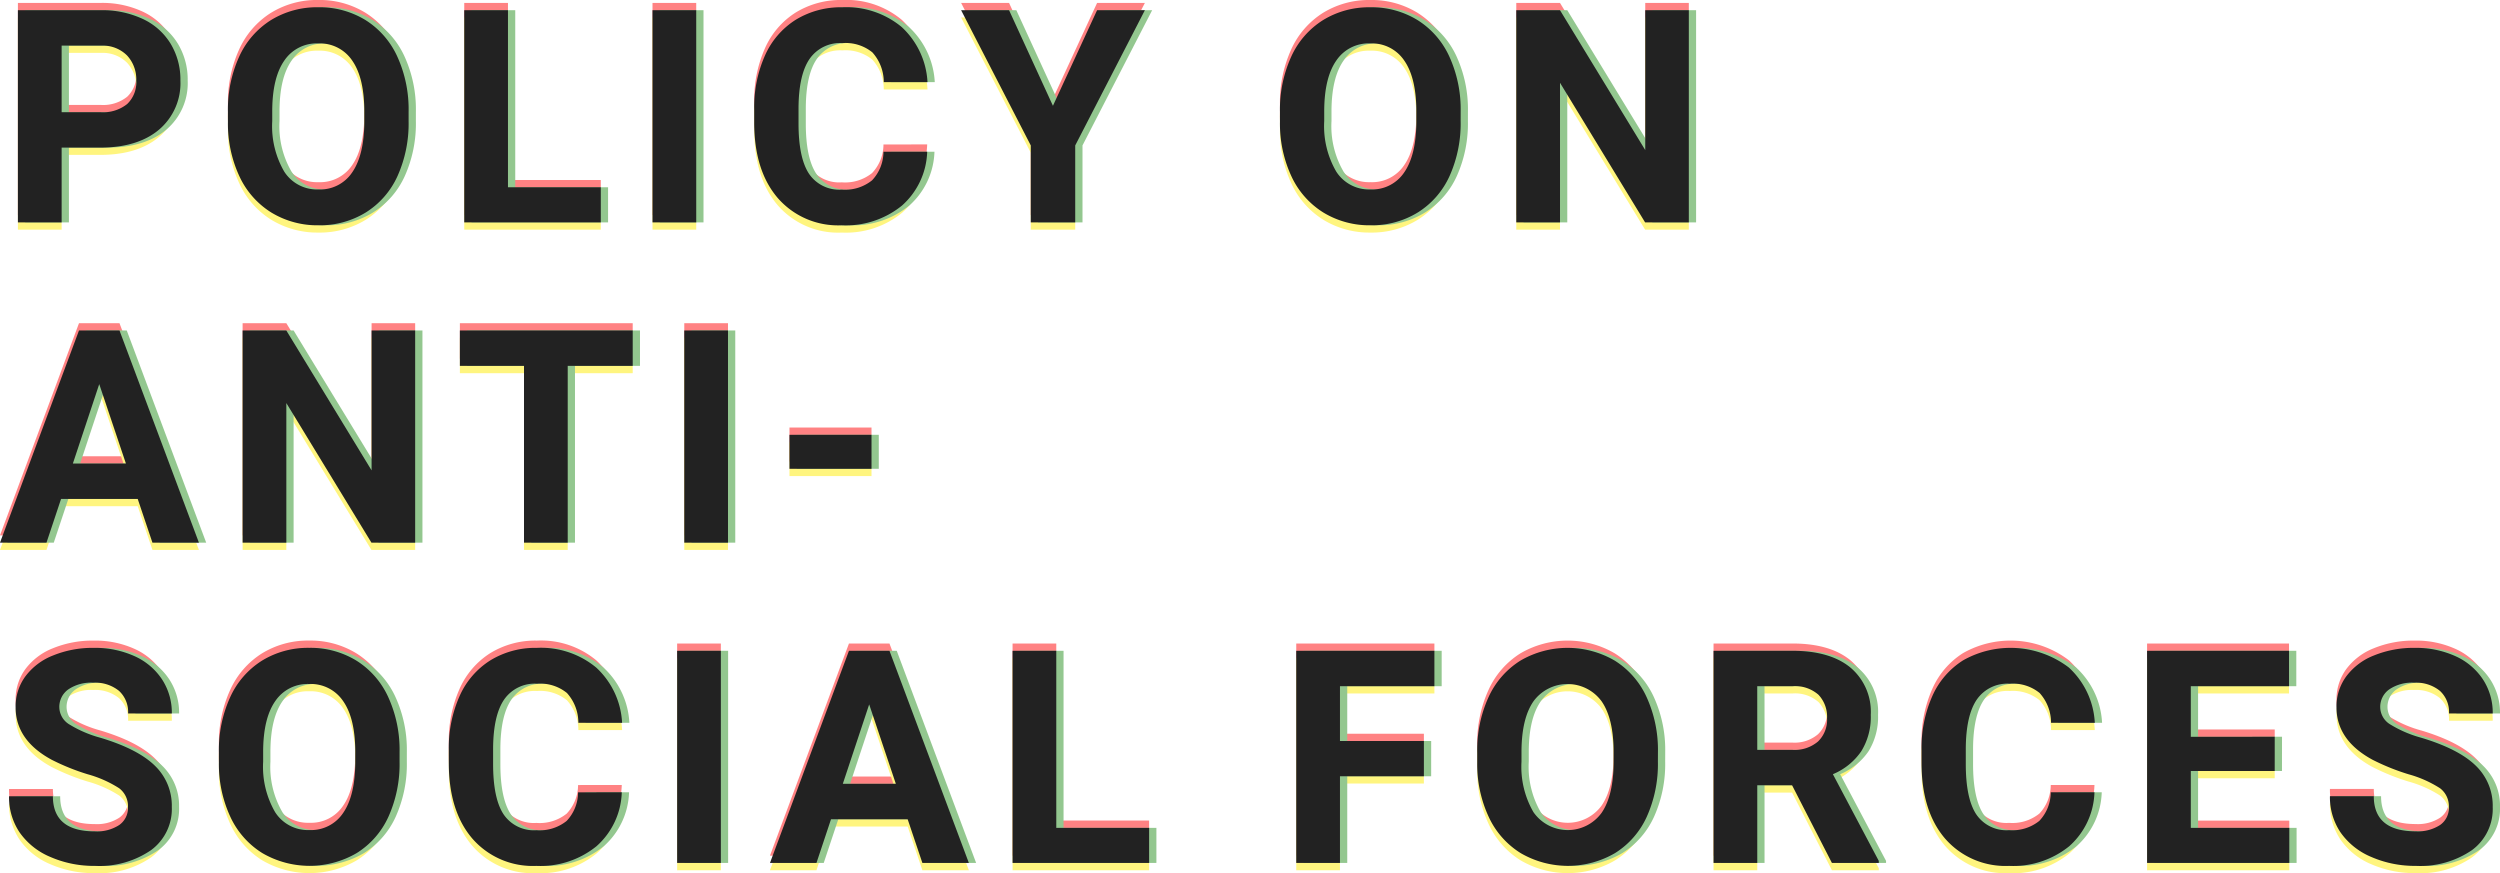 <svg xmlns="http://www.w3.org/2000/svg" width="343.436" height="119.949" viewBox="0 0 343.436 119.949">
  <g id="POLICY_ON_ANTI-_SOCIAL_FORCES" data-name="POLICY ON ANTI- SOCIAL FORCES" transform="translate(-100.14 -5951.451)">
    <g id="重なり" transform="translate(223 5207)" opacity="0.5">
      <path id="パス_110188" data-name="パス 110188" d="M8.608-10.27V0H2.6V-29.148H13.974a13.156,13.156,0,0,1,5.776,1.2,8.851,8.851,0,0,1,3.834,3.413A9.517,9.517,0,0,1,24.924-19.5a8.369,8.369,0,0,1-2.933,6.757q-2.933,2.472-8.118,2.472Zm0-4.865h5.365a5.276,5.276,0,0,0,3.634-1.121,4.077,4.077,0,0,0,1.251-3.2A4.808,4.808,0,0,0,17.6-22.922a4.711,4.711,0,0,0-3.483-1.361H8.608Zm47.663,1.221A17.6,17.6,0,0,1,54.75-6.366a11.458,11.458,0,0,1-4.354,5A12.045,12.045,0,0,1,43.9.4a12.127,12.127,0,0,1-6.466-1.742,11.571,11.571,0,0,1-4.4-4.975,17.093,17.093,0,0,1-1.582-7.437v-1.441A17.5,17.5,0,0,1,33-22.772,11.552,11.552,0,0,1,37.383-27.8a12.06,12.06,0,0,1,6.476-1.752A12.06,12.06,0,0,1,50.336-27.8a11.552,11.552,0,0,1,4.384,5.025,17.454,17.454,0,0,1,1.552,7.557Zm-6.086-1.321q0-4.584-1.642-6.967a5.35,5.35,0,0,0-4.685-2.382A5.352,5.352,0,0,0,39.2-22.232q-1.642,2.352-1.662,6.9v1.421a12.42,12.42,0,0,0,1.642,6.927A5.336,5.336,0,0,0,43.9-4.524,5.288,5.288,0,0,0,48.544-6.9q1.622-2.372,1.642-6.917ZM69.922-4.825H82.674V0H63.916V-29.148h6.006ZM95.784,0H89.778V-29.148h6.006Zm31.728-9.709A10.315,10.315,0,0,1,124.038-2.3,12.2,12.2,0,0,1,115.78.4a10.969,10.969,0,0,1-8.819-3.774q-3.213-3.774-3.213-10.36v-1.782a17.473,17.473,0,0,1,1.481-7.407,11.1,11.1,0,0,1,4.234-4.915,11.861,11.861,0,0,1,6.4-1.712,11.883,11.883,0,0,1,8.128,2.7,11.084,11.084,0,0,1,3.563,7.587h-6.006a6.088,6.088,0,0,0-1.572-4.094,5.82,5.82,0,0,0-4.114-1.271,5.1,5.1,0,0,0-4.494,2.152q-1.491,2.152-1.531,6.677v2.2q0,4.725,1.431,6.907A5.008,5.008,0,0,0,115.78-4.5a5.929,5.929,0,0,0,4.154-1.271,5.742,5.742,0,0,0,1.572-3.934Zm17.274-6.306,6.066-13.133h6.566L147.848-10.57V0h-6.106V-10.57l-9.569-18.578h6.586Zm56.008,2.1a17.6,17.6,0,0,1-1.521,7.547,11.458,11.458,0,0,1-4.354,5A12.045,12.045,0,0,1,188.421.4a12.127,12.127,0,0,1-6.466-1.742,11.571,11.571,0,0,1-4.4-4.975,17.093,17.093,0,0,1-1.582-7.437v-1.441a17.5,17.5,0,0,1,1.552-7.577,11.552,11.552,0,0,1,4.384-5.025,12.06,12.06,0,0,1,6.476-1.752,12.06,12.06,0,0,1,6.476,1.752,11.552,11.552,0,0,1,4.384,5.025,17.454,17.454,0,0,1,1.552,7.557Zm-6.086-1.321q0-4.584-1.642-6.967a5.35,5.35,0,0,0-4.685-2.382,5.352,5.352,0,0,0-4.665,2.352q-1.642,2.352-1.662,6.9v1.421A12.42,12.42,0,0,0,183.7-6.987a5.336,5.336,0,0,0,4.725,2.462A5.288,5.288,0,0,0,193.066-6.9q1.622-2.372,1.642-6.917ZM232.141,0h-6.006L214.444-19.179V0h-6.006V-29.148h6.006L226.155-9.93V-29.148h5.986ZM19.059,37.994H8.528L6.526,44H.14L10.991,14.852h5.565L27.467,44H21.081ZM10.15,33.129h7.287L13.773,22.219ZM57.173,44H51.167L39.475,24.821V44H33.469V14.852h6.006L51.187,34.07V14.852h5.986ZM87.059,19.716H78.13V44H72.124V19.716H63.315V14.852H87.059ZM100.148,44H94.142V14.852h6.006Zm19.716-10.15H108.593V29.186h11.271ZM17.717,80.353a3.082,3.082,0,0,0-1.2-2.613,15.755,15.755,0,0,0-4.324-1.922,30.654,30.654,0,0,1-4.945-1.992Q2.282,71.144,2.282,66.6a7.039,7.039,0,0,1,1.331-4.214,8.684,8.684,0,0,1,3.824-2.893,14.392,14.392,0,0,1,5.6-1.041A13.1,13.1,0,0,1,18.6,59.582a8.862,8.862,0,0,1,3.794,3.193,8.355,8.355,0,0,1,1.351,4.685H17.737a3.931,3.931,0,0,0-1.261-3.113,5.185,5.185,0,0,0-3.543-1.111,5.539,5.539,0,0,0-3.423.931,2.936,2.936,0,0,0-1.221,2.452A2.812,2.812,0,0,0,9.719,69a16.172,16.172,0,0,0,4.214,1.8q5.125,1.542,7.467,3.824a7.615,7.615,0,0,1,2.342,5.686,7.015,7.015,0,0,1-2.863,5.936A12.533,12.533,0,0,1,13.173,88.4a14.884,14.884,0,0,1-6.126-1.231A9.694,9.694,0,0,1,2.833,83.8a8.639,8.639,0,0,1-1.451-4.965H7.407q0,4.825,5.766,4.825a5.609,5.609,0,0,0,3.343-.871A2.833,2.833,0,0,0,17.717,80.353ZM55.03,74.086a17.6,17.6,0,0,1-1.521,7.547,11.458,11.458,0,0,1-4.354,5,12.866,12.866,0,0,1-12.963.02,11.571,11.571,0,0,1-4.4-4.975,17.093,17.093,0,0,1-1.582-7.437V72.805a17.5,17.5,0,0,1,1.552-7.577A11.552,11.552,0,0,1,36.142,60.2a12.06,12.06,0,0,1,6.476-1.752A12.06,12.06,0,0,1,49.095,60.2a11.552,11.552,0,0,1,4.384,5.025,17.454,17.454,0,0,1,1.552,7.557Zm-6.086-1.321q0-4.584-1.642-6.967a5.35,5.35,0,0,0-4.685-2.382,5.352,5.352,0,0,0-4.665,2.352q-1.642,2.352-1.662,6.9v1.421a12.42,12.42,0,0,0,1.642,6.927,5.336,5.336,0,0,0,4.725,2.462A5.288,5.288,0,0,0,47.3,81.1q1.622-2.372,1.642-6.917Zm36.613,5.525A10.315,10.315,0,0,1,82.084,85.7a12.2,12.2,0,0,1-8.258,2.7,10.969,10.969,0,0,1-8.819-3.774q-3.213-3.774-3.213-10.36V72.485a17.473,17.473,0,0,1,1.481-7.407,11.1,11.1,0,0,1,4.234-4.915,11.861,11.861,0,0,1,6.4-1.712,11.883,11.883,0,0,1,8.128,2.7A11.084,11.084,0,0,1,85.6,68.741H79.591a6.088,6.088,0,0,0-1.572-4.094,5.82,5.82,0,0,0-4.114-1.271,5.1,5.1,0,0,0-4.494,2.152Q67.92,67.68,67.88,72.2v2.2q0,4.725,1.431,6.907A5.008,5.008,0,0,0,73.826,83.5a5.929,5.929,0,0,0,4.154-1.271,5.742,5.742,0,0,0,1.572-3.934ZM99.167,88H93.161V58.852h6.006Zm25.662-6.006H114.3L112.3,88h-6.386l10.851-29.148h5.565L133.237,88h-6.386Zm-8.909-4.865h7.287l-3.664-10.911Zm29.325,6.046H158V88H139.24V58.852h6.006Zm50.5-7.087H184.217V88h-6.006V58.852H197.19v4.865H184.217v7.527h11.531Zm32.148-2a17.6,17.6,0,0,1-1.521,7.547,11.458,11.458,0,0,1-4.354,5,12.866,12.866,0,0,1-12.963.02,11.571,11.571,0,0,1-4.4-4.975,17.093,17.093,0,0,1-1.582-7.437V72.805a17.5,17.5,0,0,1,1.552-7.577,11.552,11.552,0,0,1,4.384-5.025,12.848,12.848,0,0,1,12.953,0,11.552,11.552,0,0,1,4.384,5.025,17.454,17.454,0,0,1,1.552,7.557Zm-6.086-1.321q0-4.584-1.642-6.967a5.8,5.8,0,0,0-9.349-.03q-1.642,2.352-1.662,6.9v1.421a12.42,12.42,0,0,0,1.642,6.927,5.748,5.748,0,0,0,9.369.09q1.622-2.372,1.642-6.917Zm24.521,4.564h-4.785V88h-6.006V58.852h10.831q5.165,0,7.968,2.3a7.946,7.946,0,0,1,2.8,6.506,8.968,8.968,0,0,1-1.291,4.975,8.807,8.807,0,0,1-3.914,3.173l6.306,11.912V88H251.8Zm-4.785-4.865h4.845a4.96,4.96,0,0,0,3.5-1.151,4.114,4.114,0,0,0,1.241-3.173,4.4,4.4,0,0,0-1.171-3.243,4.867,4.867,0,0,0-3.594-1.181h-4.825Zm46.322,5.826A10.315,10.315,0,0,1,284.4,85.7a12.2,12.2,0,0,1-8.258,2.7,10.969,10.969,0,0,1-8.819-3.774q-3.213-3.774-3.213-10.36V72.485a17.473,17.473,0,0,1,1.481-7.407,11.1,11.1,0,0,1,4.234-4.915,13.232,13.232,0,0,1,14.524.991,11.084,11.084,0,0,1,3.563,7.587H281.9a6.088,6.088,0,0,0-1.572-4.094,5.82,5.82,0,0,0-4.114-1.271,5.1,5.1,0,0,0-4.494,2.152q-1.491,2.152-1.531,6.677v2.2q0,4.725,1.431,6.907a5.008,5.008,0,0,0,4.514,2.182,5.929,5.929,0,0,0,4.154-1.271,5.742,5.742,0,0,0,1.572-3.934Zm24.761-2.923H301.1v7.808h13.533V88H295.093V58.852h19.5v4.865H301.1v6.947H312.63Zm23.92,4.985a3.082,3.082,0,0,0-1.2-2.613,15.755,15.755,0,0,0-4.324-1.922,30.654,30.654,0,0,1-4.945-1.992q-4.965-2.683-4.965-7.227a7.039,7.039,0,0,1,1.331-4.214,8.684,8.684,0,0,1,3.824-2.893,14.392,14.392,0,0,1,5.6-1.041,13.1,13.1,0,0,1,5.565,1.131,8.862,8.862,0,0,1,3.794,3.193,8.355,8.355,0,0,1,1.351,4.685H336.57a3.931,3.931,0,0,0-1.261-3.113,5.185,5.185,0,0,0-3.543-1.111,5.539,5.539,0,0,0-3.423.931,2.936,2.936,0,0,0-1.221,2.452A2.812,2.812,0,0,0,328.552,69a16.172,16.172,0,0,0,4.214,1.8q5.125,1.542,7.467,3.824a7.615,7.615,0,0,1,2.342,5.686,7.015,7.015,0,0,1-2.863,5.936,12.533,12.533,0,0,1-7.708,2.152,14.884,14.884,0,0,1-6.126-1.231,9.694,9.694,0,0,1-4.214-3.373,8.639,8.639,0,0,1-1.451-4.965h6.026q0,4.825,5.766,4.825a5.609,5.609,0,0,0,3.343-.871A2.833,2.833,0,0,0,336.55,80.353Z" transform="translate(-123 774)" fill="#ff0508"/>
      <path id="パス_110187" data-name="パス 110187" d="M8.608-10.27V0H2.6V-29.148H13.974a13.156,13.156,0,0,1,5.776,1.2,8.851,8.851,0,0,1,3.834,3.413A9.517,9.517,0,0,1,24.924-19.5a8.369,8.369,0,0,1-2.933,6.757q-2.933,2.472-8.118,2.472Zm0-4.865h5.365a5.276,5.276,0,0,0,3.634-1.121,4.077,4.077,0,0,0,1.251-3.2A4.808,4.808,0,0,0,17.6-22.922a4.711,4.711,0,0,0-3.483-1.361H8.608Zm47.663,1.221A17.6,17.6,0,0,1,54.75-6.366a11.458,11.458,0,0,1-4.354,5A12.045,12.045,0,0,1,43.9.4a12.127,12.127,0,0,1-6.466-1.742,11.571,11.571,0,0,1-4.4-4.975,17.093,17.093,0,0,1-1.582-7.437v-1.441A17.5,17.5,0,0,1,33-22.772,11.552,11.552,0,0,1,37.383-27.8a12.06,12.06,0,0,1,6.476-1.752A12.06,12.06,0,0,1,50.336-27.8a11.552,11.552,0,0,1,4.384,5.025,17.454,17.454,0,0,1,1.552,7.557Zm-6.086-1.321q0-4.584-1.642-6.967a5.35,5.35,0,0,0-4.685-2.382A5.352,5.352,0,0,0,39.2-22.232q-1.642,2.352-1.662,6.9v1.421a12.42,12.42,0,0,0,1.642,6.927A5.336,5.336,0,0,0,43.9-4.524,5.288,5.288,0,0,0,48.544-6.9q1.622-2.372,1.642-6.917ZM69.922-4.825H82.674V0H63.916V-29.148h6.006ZM95.784,0H89.778V-29.148h6.006Zm31.728-9.709A10.315,10.315,0,0,1,124.038-2.3,12.2,12.2,0,0,1,115.78.4a10.969,10.969,0,0,1-8.819-3.774q-3.213-3.774-3.213-10.36v-1.782a17.473,17.473,0,0,1,1.481-7.407,11.1,11.1,0,0,1,4.234-4.915,11.861,11.861,0,0,1,6.4-1.712,11.883,11.883,0,0,1,8.128,2.7,11.084,11.084,0,0,1,3.563,7.587h-6.006a6.088,6.088,0,0,0-1.572-4.094,5.82,5.82,0,0,0-4.114-1.271,5.1,5.1,0,0,0-4.494,2.152q-1.491,2.152-1.531,6.677v2.2q0,4.725,1.431,6.907A5.008,5.008,0,0,0,115.78-4.5a5.929,5.929,0,0,0,4.154-1.271,5.742,5.742,0,0,0,1.572-3.934Zm17.274-6.306,6.066-13.133h6.566L147.848-10.57V0h-6.106V-10.57l-9.569-18.578h6.586Zm56.008,2.1a17.6,17.6,0,0,1-1.521,7.547,11.458,11.458,0,0,1-4.354,5A12.045,12.045,0,0,1,188.421.4a12.127,12.127,0,0,1-6.466-1.742,11.571,11.571,0,0,1-4.4-4.975,17.093,17.093,0,0,1-1.582-7.437v-1.441a17.5,17.5,0,0,1,1.552-7.577,11.552,11.552,0,0,1,4.384-5.025,12.06,12.06,0,0,1,6.476-1.752,12.06,12.06,0,0,1,6.476,1.752,11.552,11.552,0,0,1,4.384,5.025,17.454,17.454,0,0,1,1.552,7.557Zm-6.086-1.321q0-4.584-1.642-6.967a5.35,5.35,0,0,0-4.685-2.382,5.352,5.352,0,0,0-4.665,2.352q-1.642,2.352-1.662,6.9v1.421A12.42,12.42,0,0,0,183.7-6.987a5.336,5.336,0,0,0,4.725,2.462A5.288,5.288,0,0,0,193.066-6.9q1.622-2.372,1.642-6.917ZM232.141,0h-6.006L214.444-19.179V0h-6.006V-29.148h6.006L226.155-9.93V-29.148h5.986ZM19.059,37.994H8.528L6.526,44H.14L10.991,14.852h5.565L27.467,44H21.081ZM10.15,33.129h7.287L13.773,22.219ZM57.173,44H51.167L39.475,24.821V44H33.469V14.852h6.006L51.187,34.07V14.852h5.986ZM87.059,19.716H78.13V44H72.124V19.716H63.315V14.852H87.059ZM100.148,44H94.142V14.852h6.006Zm19.716-10.15H108.593V29.186h11.271ZM17.717,80.353a3.082,3.082,0,0,0-1.2-2.613,15.755,15.755,0,0,0-4.324-1.922,30.654,30.654,0,0,1-4.945-1.992Q2.282,71.144,2.282,66.6a7.039,7.039,0,0,1,1.331-4.214,8.684,8.684,0,0,1,3.824-2.893,14.392,14.392,0,0,1,5.6-1.041A13.1,13.1,0,0,1,18.6,59.582a8.862,8.862,0,0,1,3.794,3.193,8.355,8.355,0,0,1,1.351,4.685H17.737a3.931,3.931,0,0,0-1.261-3.113,5.185,5.185,0,0,0-3.543-1.111,5.539,5.539,0,0,0-3.423.931,2.936,2.936,0,0,0-1.221,2.452A2.812,2.812,0,0,0,9.719,69a16.172,16.172,0,0,0,4.214,1.8q5.125,1.542,7.467,3.824a7.615,7.615,0,0,1,2.342,5.686,7.015,7.015,0,0,1-2.863,5.936A12.533,12.533,0,0,1,13.173,88.4a14.884,14.884,0,0,1-6.126-1.231A9.694,9.694,0,0,1,2.833,83.8a8.639,8.639,0,0,1-1.451-4.965H7.407q0,4.825,5.766,4.825a5.609,5.609,0,0,0,3.343-.871A2.833,2.833,0,0,0,17.717,80.353ZM55.03,74.086a17.6,17.6,0,0,1-1.521,7.547,11.458,11.458,0,0,1-4.354,5,12.866,12.866,0,0,1-12.963.02,11.571,11.571,0,0,1-4.4-4.975,17.093,17.093,0,0,1-1.582-7.437V72.805a17.5,17.5,0,0,1,1.552-7.577A11.552,11.552,0,0,1,36.142,60.2a12.06,12.06,0,0,1,6.476-1.752A12.06,12.06,0,0,1,49.095,60.2a11.552,11.552,0,0,1,4.384,5.025,17.454,17.454,0,0,1,1.552,7.557Zm-6.086-1.321q0-4.584-1.642-6.967a5.35,5.35,0,0,0-4.685-2.382,5.352,5.352,0,0,0-4.665,2.352q-1.642,2.352-1.662,6.9v1.421a12.42,12.42,0,0,0,1.642,6.927,5.336,5.336,0,0,0,4.725,2.462A5.288,5.288,0,0,0,47.3,81.1q1.622-2.372,1.642-6.917Zm36.613,5.525A10.315,10.315,0,0,1,82.084,85.7a12.2,12.2,0,0,1-8.258,2.7,10.969,10.969,0,0,1-8.819-3.774q-3.213-3.774-3.213-10.36V72.485a17.473,17.473,0,0,1,1.481-7.407,11.1,11.1,0,0,1,4.234-4.915,11.861,11.861,0,0,1,6.4-1.712,11.883,11.883,0,0,1,8.128,2.7A11.084,11.084,0,0,1,85.6,68.741H79.591a6.088,6.088,0,0,0-1.572-4.094,5.82,5.82,0,0,0-4.114-1.271,5.1,5.1,0,0,0-4.494,2.152Q67.92,67.68,67.88,72.2v2.2q0,4.725,1.431,6.907A5.008,5.008,0,0,0,73.826,83.5a5.929,5.929,0,0,0,4.154-1.271,5.742,5.742,0,0,0,1.572-3.934ZM99.167,88H93.161V58.852h6.006Zm25.662-6.006H114.3L112.3,88h-6.386l10.851-29.148h5.565L133.237,88h-6.386Zm-8.909-4.865h7.287l-3.664-10.911Zm29.325,6.046H158V88H139.24V58.852h6.006Zm50.5-7.087H184.217V88h-6.006V58.852H197.19v4.865H184.217v7.527h11.531Zm32.148-2a17.6,17.6,0,0,1-1.521,7.547,11.458,11.458,0,0,1-4.354,5,12.866,12.866,0,0,1-12.963.02,11.571,11.571,0,0,1-4.4-4.975,17.093,17.093,0,0,1-1.582-7.437V72.805a17.5,17.5,0,0,1,1.552-7.577,11.552,11.552,0,0,1,4.384-5.025,12.848,12.848,0,0,1,12.953,0,11.552,11.552,0,0,1,4.384,5.025,17.454,17.454,0,0,1,1.552,7.557Zm-6.086-1.321q0-4.584-1.642-6.967a5.8,5.8,0,0,0-9.349-.03q-1.642,2.352-1.662,6.9v1.421a12.42,12.42,0,0,0,1.642,6.927,5.748,5.748,0,0,0,9.369.09q1.622-2.372,1.642-6.917Zm24.521,4.564h-4.785V88h-6.006V58.852h10.831q5.165,0,7.968,2.3a7.946,7.946,0,0,1,2.8,6.506,8.968,8.968,0,0,1-1.291,4.975,8.807,8.807,0,0,1-3.914,3.173l6.306,11.912V88H251.8Zm-4.785-4.865h4.845a4.96,4.96,0,0,0,3.5-1.151,4.114,4.114,0,0,0,1.241-3.173,4.4,4.4,0,0,0-1.171-3.243,4.867,4.867,0,0,0-3.594-1.181h-4.825Zm46.322,5.826A10.315,10.315,0,0,1,284.4,85.7a12.2,12.2,0,0,1-8.258,2.7,10.969,10.969,0,0,1-8.819-3.774q-3.213-3.774-3.213-10.36V72.485a17.473,17.473,0,0,1,1.481-7.407,11.1,11.1,0,0,1,4.234-4.915,13.232,13.232,0,0,1,14.524.991,11.084,11.084,0,0,1,3.563,7.587H281.9a6.088,6.088,0,0,0-1.572-4.094,5.82,5.82,0,0,0-4.114-1.271,5.1,5.1,0,0,0-4.494,2.152q-1.491,2.152-1.531,6.677v2.2q0,4.725,1.431,6.907a5.008,5.008,0,0,0,4.514,2.182,5.929,5.929,0,0,0,4.154-1.271,5.742,5.742,0,0,0,1.572-3.934Zm24.761-2.923H301.1v7.808h13.533V88H295.093V58.852h19.5v4.865H301.1v6.947H312.63Zm23.92,4.985a3.082,3.082,0,0,0-1.2-2.613,15.755,15.755,0,0,0-4.324-1.922,30.654,30.654,0,0,1-4.945-1.992q-4.965-2.683-4.965-7.227a7.039,7.039,0,0,1,1.331-4.214,8.684,8.684,0,0,1,3.824-2.893,14.392,14.392,0,0,1,5.6-1.041,13.1,13.1,0,0,1,5.565,1.131,8.862,8.862,0,0,1,3.794,3.193,8.355,8.355,0,0,1,1.351,4.685H336.57a3.931,3.931,0,0,0-1.261-3.113,5.185,5.185,0,0,0-3.543-1.111,5.539,5.539,0,0,0-3.423.931,2.936,2.936,0,0,0-1.221,2.452A2.812,2.812,0,0,0,328.552,69a16.172,16.172,0,0,0,4.214,1.8q5.125,1.542,7.467,3.824a7.615,7.615,0,0,1,2.342,5.686,7.015,7.015,0,0,1-2.863,5.936,12.533,12.533,0,0,1-7.708,2.152,14.884,14.884,0,0,1-6.126-1.231,9.694,9.694,0,0,1-4.214-3.373,8.639,8.639,0,0,1-1.451-4.965h6.026q0,4.825,5.766,4.825a5.609,5.609,0,0,0,3.343-.871A2.833,2.833,0,0,0,336.55,80.353Z" transform="translate(-123 776)" fill="#ffeb00"/>
      <path id="パス_110186" data-name="パス 110186" d="M8.608-10.27V0H2.6V-29.148H13.974a13.156,13.156,0,0,1,5.776,1.2,8.851,8.851,0,0,1,3.834,3.413A9.517,9.517,0,0,1,24.924-19.5a8.369,8.369,0,0,1-2.933,6.757q-2.933,2.472-8.118,2.472Zm0-4.865h5.365a5.276,5.276,0,0,0,3.634-1.121,4.077,4.077,0,0,0,1.251-3.2A4.808,4.808,0,0,0,17.6-22.922a4.711,4.711,0,0,0-3.483-1.361H8.608Zm47.663,1.221A17.6,17.6,0,0,1,54.75-6.366a11.458,11.458,0,0,1-4.354,5A12.045,12.045,0,0,1,43.9.4a12.127,12.127,0,0,1-6.466-1.742,11.571,11.571,0,0,1-4.4-4.975,17.093,17.093,0,0,1-1.582-7.437v-1.441A17.5,17.5,0,0,1,33-22.772,11.552,11.552,0,0,1,37.383-27.8a12.06,12.06,0,0,1,6.476-1.752A12.06,12.06,0,0,1,50.336-27.8a11.552,11.552,0,0,1,4.384,5.025,17.454,17.454,0,0,1,1.552,7.557Zm-6.086-1.321q0-4.584-1.642-6.967a5.35,5.35,0,0,0-4.685-2.382A5.352,5.352,0,0,0,39.2-22.232q-1.642,2.352-1.662,6.9v1.421a12.42,12.42,0,0,0,1.642,6.927A5.336,5.336,0,0,0,43.9-4.524,5.288,5.288,0,0,0,48.544-6.9q1.622-2.372,1.642-6.917ZM69.922-4.825H82.674V0H63.916V-29.148h6.006ZM95.784,0H89.778V-29.148h6.006Zm31.728-9.709A10.315,10.315,0,0,1,124.038-2.3,12.2,12.2,0,0,1,115.78.4a10.969,10.969,0,0,1-8.819-3.774q-3.213-3.774-3.213-10.36v-1.782a17.473,17.473,0,0,1,1.481-7.407,11.1,11.1,0,0,1,4.234-4.915,11.861,11.861,0,0,1,6.4-1.712,11.883,11.883,0,0,1,8.128,2.7,11.084,11.084,0,0,1,3.563,7.587h-6.006a6.088,6.088,0,0,0-1.572-4.094,5.82,5.82,0,0,0-4.114-1.271,5.1,5.1,0,0,0-4.494,2.152q-1.491,2.152-1.531,6.677v2.2q0,4.725,1.431,6.907A5.008,5.008,0,0,0,115.78-4.5a5.929,5.929,0,0,0,4.154-1.271,5.742,5.742,0,0,0,1.572-3.934Zm17.274-6.306,6.066-13.133h6.566L147.848-10.57V0h-6.106V-10.57l-9.569-18.578h6.586Zm56.008,2.1a17.6,17.6,0,0,1-1.521,7.547,11.458,11.458,0,0,1-4.354,5A12.045,12.045,0,0,1,188.421.4a12.127,12.127,0,0,1-6.466-1.742,11.571,11.571,0,0,1-4.4-4.975,17.093,17.093,0,0,1-1.582-7.437v-1.441a17.5,17.5,0,0,1,1.552-7.577,11.552,11.552,0,0,1,4.384-5.025,12.06,12.06,0,0,1,6.476-1.752,12.06,12.06,0,0,1,6.476,1.752,11.552,11.552,0,0,1,4.384,5.025,17.454,17.454,0,0,1,1.552,7.557Zm-6.086-1.321q0-4.584-1.642-6.967a5.35,5.35,0,0,0-4.685-2.382,5.352,5.352,0,0,0-4.665,2.352q-1.642,2.352-1.662,6.9v1.421A12.42,12.42,0,0,0,183.7-6.987a5.336,5.336,0,0,0,4.725,2.462A5.288,5.288,0,0,0,193.066-6.9q1.622-2.372,1.642-6.917ZM232.141,0h-6.006L214.444-19.179V0h-6.006V-29.148h6.006L226.155-9.93V-29.148h5.986ZM19.059,37.994H8.528L6.526,44H.14L10.991,14.852h5.565L27.467,44H21.081ZM10.15,33.129h7.287L13.773,22.219ZM57.173,44H51.167L39.475,24.821V44H33.469V14.852h6.006L51.187,34.07V14.852h5.986ZM87.059,19.716H78.13V44H72.124V19.716H63.315V14.852H87.059ZM100.148,44H94.142V14.852h6.006Zm19.716-10.15H108.593V29.186h11.271ZM17.717,80.353a3.082,3.082,0,0,0-1.2-2.613,15.755,15.755,0,0,0-4.324-1.922,30.654,30.654,0,0,1-4.945-1.992Q2.282,71.144,2.282,66.6a7.039,7.039,0,0,1,1.331-4.214,8.684,8.684,0,0,1,3.824-2.893,14.392,14.392,0,0,1,5.6-1.041A13.1,13.1,0,0,1,18.6,59.582a8.862,8.862,0,0,1,3.794,3.193,8.355,8.355,0,0,1,1.351,4.685H17.737a3.931,3.931,0,0,0-1.261-3.113,5.185,5.185,0,0,0-3.543-1.111,5.539,5.539,0,0,0-3.423.931,2.936,2.936,0,0,0-1.221,2.452A2.812,2.812,0,0,0,9.719,69a16.172,16.172,0,0,0,4.214,1.8q5.125,1.542,7.467,3.824a7.615,7.615,0,0,1,2.342,5.686,7.015,7.015,0,0,1-2.863,5.936A12.533,12.533,0,0,1,13.173,88.4a14.884,14.884,0,0,1-6.126-1.231A9.694,9.694,0,0,1,2.833,83.8a8.639,8.639,0,0,1-1.451-4.965H7.407q0,4.825,5.766,4.825a5.609,5.609,0,0,0,3.343-.871A2.833,2.833,0,0,0,17.717,80.353ZM55.03,74.086a17.6,17.6,0,0,1-1.521,7.547,11.458,11.458,0,0,1-4.354,5,12.866,12.866,0,0,1-12.963.02,11.571,11.571,0,0,1-4.4-4.975,17.093,17.093,0,0,1-1.582-7.437V72.805a17.5,17.5,0,0,1,1.552-7.577A11.552,11.552,0,0,1,36.142,60.2a12.06,12.06,0,0,1,6.476-1.752A12.06,12.06,0,0,1,49.095,60.2a11.552,11.552,0,0,1,4.384,5.025,17.454,17.454,0,0,1,1.552,7.557Zm-6.086-1.321q0-4.584-1.642-6.967a5.35,5.35,0,0,0-4.685-2.382,5.352,5.352,0,0,0-4.665,2.352q-1.642,2.352-1.662,6.9v1.421a12.42,12.42,0,0,0,1.642,6.927,5.336,5.336,0,0,0,4.725,2.462A5.288,5.288,0,0,0,47.3,81.1q1.622-2.372,1.642-6.917Zm36.613,5.525A10.315,10.315,0,0,1,82.084,85.7a12.2,12.2,0,0,1-8.258,2.7,10.969,10.969,0,0,1-8.819-3.774q-3.213-3.774-3.213-10.36V72.485a17.473,17.473,0,0,1,1.481-7.407,11.1,11.1,0,0,1,4.234-4.915,11.861,11.861,0,0,1,6.4-1.712,11.883,11.883,0,0,1,8.128,2.7A11.084,11.084,0,0,1,85.6,68.741H79.591a6.088,6.088,0,0,0-1.572-4.094,5.82,5.82,0,0,0-4.114-1.271,5.1,5.1,0,0,0-4.494,2.152Q67.92,67.68,67.88,72.2v2.2q0,4.725,1.431,6.907A5.008,5.008,0,0,0,73.826,83.5a5.929,5.929,0,0,0,4.154-1.271,5.742,5.742,0,0,0,1.572-3.934ZM99.167,88H93.161V58.852h6.006Zm25.662-6.006H114.3L112.3,88h-6.386l10.851-29.148h5.565L133.237,88h-6.386Zm-8.909-4.865h7.287l-3.664-10.911Zm29.325,6.046H158V88H139.24V58.852h6.006Zm50.5-7.087H184.217V88h-6.006V58.852H197.19v4.865H184.217v7.527h11.531Zm32.148-2a17.6,17.6,0,0,1-1.521,7.547,11.458,11.458,0,0,1-4.354,5,12.866,12.866,0,0,1-12.963.02,11.571,11.571,0,0,1-4.4-4.975,17.093,17.093,0,0,1-1.582-7.437V72.805a17.5,17.5,0,0,1,1.552-7.577,11.552,11.552,0,0,1,4.384-5.025,12.848,12.848,0,0,1,12.953,0,11.552,11.552,0,0,1,4.384,5.025,17.454,17.454,0,0,1,1.552,7.557Zm-6.086-1.321q0-4.584-1.642-6.967a5.8,5.8,0,0,0-9.349-.03q-1.642,2.352-1.662,6.9v1.421a12.42,12.42,0,0,0,1.642,6.927,5.748,5.748,0,0,0,9.369.09q1.622-2.372,1.642-6.917Zm24.521,4.564h-4.785V88h-6.006V58.852h10.831q5.165,0,7.968,2.3a7.946,7.946,0,0,1,2.8,6.506,8.968,8.968,0,0,1-1.291,4.975,8.807,8.807,0,0,1-3.914,3.173l6.306,11.912V88H251.8Zm-4.785-4.865h4.845a4.96,4.96,0,0,0,3.5-1.151,4.114,4.114,0,0,0,1.241-3.173,4.4,4.4,0,0,0-1.171-3.243,4.867,4.867,0,0,0-3.594-1.181h-4.825Zm46.322,5.826A10.315,10.315,0,0,1,284.4,85.7a12.2,12.2,0,0,1-8.258,2.7,10.969,10.969,0,0,1-8.819-3.774q-3.213-3.774-3.213-10.36V72.485a17.473,17.473,0,0,1,1.481-7.407,11.1,11.1,0,0,1,4.234-4.915,13.232,13.232,0,0,1,14.524.991,11.084,11.084,0,0,1,3.563,7.587H281.9a6.088,6.088,0,0,0-1.572-4.094,5.82,5.82,0,0,0-4.114-1.271,5.1,5.1,0,0,0-4.494,2.152q-1.491,2.152-1.531,6.677v2.2q0,4.725,1.431,6.907a5.008,5.008,0,0,0,4.514,2.182,5.929,5.929,0,0,0,4.154-1.271,5.742,5.742,0,0,0,1.572-3.934Zm24.761-2.923H301.1v7.808h13.533V88H295.093V58.852h19.5v4.865H301.1v6.947H312.63Zm23.92,4.985a3.082,3.082,0,0,0-1.2-2.613,15.755,15.755,0,0,0-4.324-1.922,30.654,30.654,0,0,1-4.945-1.992q-4.965-2.683-4.965-7.227a7.039,7.039,0,0,1,1.331-4.214,8.684,8.684,0,0,1,3.824-2.893,14.392,14.392,0,0,1,5.6-1.041,13.1,13.1,0,0,1,5.565,1.131,8.862,8.862,0,0,1,3.794,3.193,8.355,8.355,0,0,1,1.351,4.685H336.57a3.931,3.931,0,0,0-1.261-3.113,5.185,5.185,0,0,0-3.543-1.111,5.539,5.539,0,0,0-3.423.931,2.936,2.936,0,0,0-1.221,2.452A2.812,2.812,0,0,0,328.552,69a16.172,16.172,0,0,0,4.214,1.8q5.125,1.542,7.467,3.824a7.615,7.615,0,0,1,2.342,5.686,7.015,7.015,0,0,1-2.863,5.936,12.533,12.533,0,0,1-7.708,2.152,14.884,14.884,0,0,1-6.126-1.231,9.694,9.694,0,0,1-4.214-3.373,8.639,8.639,0,0,1-1.451-4.965h6.026q0,4.825,5.766,4.825a5.609,5.609,0,0,0,3.343-.871A2.833,2.833,0,0,0,336.55,80.353Z" transform="translate(-122 775)" fill="#28901f"/>
    </g>
    <path id="パス_110185" data-name="パス 110185" d="M8.608-10.27V0H2.6V-29.148H13.974a13.156,13.156,0,0,1,5.776,1.2,8.851,8.851,0,0,1,3.834,3.413A9.517,9.517,0,0,1,24.924-19.5a8.369,8.369,0,0,1-2.933,6.757q-2.933,2.472-8.118,2.472Zm0-4.865h5.365a5.276,5.276,0,0,0,3.634-1.121,4.077,4.077,0,0,0,1.251-3.2A4.808,4.808,0,0,0,17.6-22.922a4.711,4.711,0,0,0-3.483-1.361H8.608Zm47.663,1.221A17.6,17.6,0,0,1,54.75-6.366a11.458,11.458,0,0,1-4.354,5A12.045,12.045,0,0,1,43.9.4a12.127,12.127,0,0,1-6.466-1.742,11.571,11.571,0,0,1-4.4-4.975,17.093,17.093,0,0,1-1.582-7.437v-1.441A17.5,17.5,0,0,1,33-22.772,11.552,11.552,0,0,1,37.383-27.8a12.06,12.06,0,0,1,6.476-1.752A12.06,12.06,0,0,1,50.336-27.8a11.552,11.552,0,0,1,4.384,5.025,17.454,17.454,0,0,1,1.552,7.557Zm-6.086-1.321q0-4.584-1.642-6.967a5.35,5.35,0,0,0-4.685-2.382A5.352,5.352,0,0,0,39.2-22.232q-1.642,2.352-1.662,6.9v1.421a12.42,12.42,0,0,0,1.642,6.927A5.336,5.336,0,0,0,43.9-4.524,5.288,5.288,0,0,0,48.544-6.9q1.622-2.372,1.642-6.917ZM69.922-4.825H82.674V0H63.916V-29.148h6.006ZM95.784,0H89.778V-29.148h6.006Zm31.728-9.709A10.315,10.315,0,0,1,124.038-2.3,12.2,12.2,0,0,1,115.78.4a10.969,10.969,0,0,1-8.819-3.774q-3.213-3.774-3.213-10.36v-1.782a17.473,17.473,0,0,1,1.481-7.407,11.1,11.1,0,0,1,4.234-4.915,11.861,11.861,0,0,1,6.4-1.712,11.883,11.883,0,0,1,8.128,2.7,11.084,11.084,0,0,1,3.563,7.587h-6.006a6.088,6.088,0,0,0-1.572-4.094,5.82,5.82,0,0,0-4.114-1.271,5.1,5.1,0,0,0-4.494,2.152q-1.491,2.152-1.531,6.677v2.2q0,4.725,1.431,6.907A5.008,5.008,0,0,0,115.78-4.5a5.929,5.929,0,0,0,4.154-1.271,5.742,5.742,0,0,0,1.572-3.934Zm17.274-6.306,6.066-13.133h6.566L147.848-10.57V0h-6.106V-10.57l-9.569-18.578h6.586Zm56.008,2.1a17.6,17.6,0,0,1-1.521,7.547,11.458,11.458,0,0,1-4.354,5A12.045,12.045,0,0,1,188.421.4a12.127,12.127,0,0,1-6.466-1.742,11.571,11.571,0,0,1-4.4-4.975,17.093,17.093,0,0,1-1.582-7.437v-1.441a17.5,17.5,0,0,1,1.552-7.577,11.552,11.552,0,0,1,4.384-5.025,12.06,12.06,0,0,1,6.476-1.752,12.06,12.06,0,0,1,6.476,1.752,11.552,11.552,0,0,1,4.384,5.025,17.454,17.454,0,0,1,1.552,7.557Zm-6.086-1.321q0-4.584-1.642-6.967a5.35,5.35,0,0,0-4.685-2.382,5.352,5.352,0,0,0-4.665,2.352q-1.642,2.352-1.662,6.9v1.421A12.42,12.42,0,0,0,183.7-6.987a5.336,5.336,0,0,0,4.725,2.462A5.288,5.288,0,0,0,193.066-6.9q1.622-2.372,1.642-6.917ZM232.141,0h-6.006L214.444-19.179V0h-6.006V-29.148h6.006L226.155-9.93V-29.148h5.986ZM19.059,37.994H8.528L6.526,44H.14L10.991,14.852h5.565L27.467,44H21.081ZM10.15,33.129h7.287L13.773,22.219ZM57.173,44H51.167L39.475,24.821V44H33.469V14.852h6.006L51.187,34.07V14.852h5.986ZM87.059,19.716H78.13V44H72.124V19.716H63.315V14.852H87.059ZM100.148,44H94.142V14.852h6.006Zm19.716-10.15H108.593V29.186h11.271ZM17.717,80.353a3.082,3.082,0,0,0-1.2-2.613,15.755,15.755,0,0,0-4.324-1.922,30.654,30.654,0,0,1-4.945-1.992Q2.282,71.144,2.282,66.6a7.039,7.039,0,0,1,1.331-4.214,8.684,8.684,0,0,1,3.824-2.893,14.392,14.392,0,0,1,5.6-1.041A13.1,13.1,0,0,1,18.6,59.582a8.862,8.862,0,0,1,3.794,3.193,8.355,8.355,0,0,1,1.351,4.685H17.737a3.931,3.931,0,0,0-1.261-3.113,5.185,5.185,0,0,0-3.543-1.111,5.539,5.539,0,0,0-3.423.931,2.936,2.936,0,0,0-1.221,2.452A2.812,2.812,0,0,0,9.719,69a16.172,16.172,0,0,0,4.214,1.8q5.125,1.542,7.467,3.824a7.615,7.615,0,0,1,2.342,5.686,7.015,7.015,0,0,1-2.863,5.936A12.533,12.533,0,0,1,13.173,88.4a14.884,14.884,0,0,1-6.126-1.231A9.694,9.694,0,0,1,2.833,83.8a8.639,8.639,0,0,1-1.451-4.965H7.407q0,4.825,5.766,4.825a5.609,5.609,0,0,0,3.343-.871A2.833,2.833,0,0,0,17.717,80.353ZM55.03,74.086a17.6,17.6,0,0,1-1.521,7.547,11.458,11.458,0,0,1-4.354,5,12.866,12.866,0,0,1-12.963.02,11.571,11.571,0,0,1-4.4-4.975,17.093,17.093,0,0,1-1.582-7.437V72.805a17.5,17.5,0,0,1,1.552-7.577A11.552,11.552,0,0,1,36.142,60.2a12.06,12.06,0,0,1,6.476-1.752A12.06,12.06,0,0,1,49.095,60.2a11.552,11.552,0,0,1,4.384,5.025,17.454,17.454,0,0,1,1.552,7.557Zm-6.086-1.321q0-4.584-1.642-6.967a5.35,5.35,0,0,0-4.685-2.382,5.352,5.352,0,0,0-4.665,2.352q-1.642,2.352-1.662,6.9v1.421a12.42,12.42,0,0,0,1.642,6.927,5.336,5.336,0,0,0,4.725,2.462A5.288,5.288,0,0,0,47.3,81.1q1.622-2.372,1.642-6.917Zm36.613,5.525A10.315,10.315,0,0,1,82.084,85.7a12.2,12.2,0,0,1-8.258,2.7,10.969,10.969,0,0,1-8.819-3.774q-3.213-3.774-3.213-10.36V72.485a17.473,17.473,0,0,1,1.481-7.407,11.1,11.1,0,0,1,4.234-4.915,11.861,11.861,0,0,1,6.4-1.712,11.883,11.883,0,0,1,8.128,2.7A11.084,11.084,0,0,1,85.6,68.741H79.591a6.088,6.088,0,0,0-1.572-4.094,5.82,5.82,0,0,0-4.114-1.271,5.1,5.1,0,0,0-4.494,2.152Q67.92,67.68,67.88,72.2v2.2q0,4.725,1.431,6.907A5.008,5.008,0,0,0,73.826,83.5a5.929,5.929,0,0,0,4.154-1.271,5.742,5.742,0,0,0,1.572-3.934ZM99.167,88H93.161V58.852h6.006Zm25.662-6.006H114.3L112.3,88h-6.386l10.851-29.148h5.565L133.237,88h-6.386Zm-8.909-4.865h7.287l-3.664-10.911Zm29.325,6.046H158V88H139.24V58.852h6.006Zm50.5-7.087H184.217V88h-6.006V58.852H197.19v4.865H184.217v7.527h11.531Zm32.148-2a17.6,17.6,0,0,1-1.521,7.547,11.458,11.458,0,0,1-4.354,5,12.866,12.866,0,0,1-12.963.02,11.571,11.571,0,0,1-4.4-4.975,17.093,17.093,0,0,1-1.582-7.437V72.805a17.5,17.5,0,0,1,1.552-7.577,11.552,11.552,0,0,1,4.384-5.025,12.848,12.848,0,0,1,12.953,0,11.552,11.552,0,0,1,4.384,5.025,17.454,17.454,0,0,1,1.552,7.557Zm-6.086-1.321q0-4.584-1.642-6.967a5.8,5.8,0,0,0-9.349-.03q-1.642,2.352-1.662,6.9v1.421a12.42,12.42,0,0,0,1.642,6.927,5.748,5.748,0,0,0,9.369.09q1.622-2.372,1.642-6.917Zm24.521,4.564h-4.785V88h-6.006V58.852h10.831q5.165,0,7.968,2.3a7.946,7.946,0,0,1,2.8,6.506,8.968,8.968,0,0,1-1.291,4.975,8.807,8.807,0,0,1-3.914,3.173l6.306,11.912V88H251.8Zm-4.785-4.865h4.845a4.96,4.96,0,0,0,3.5-1.151,4.114,4.114,0,0,0,1.241-3.173,4.4,4.4,0,0,0-1.171-3.243,4.867,4.867,0,0,0-3.594-1.181h-4.825Zm46.322,5.826A10.315,10.315,0,0,1,284.4,85.7a12.2,12.2,0,0,1-8.258,2.7,10.969,10.969,0,0,1-8.819-3.774q-3.213-3.774-3.213-10.36V72.485a17.473,17.473,0,0,1,1.481-7.407,11.1,11.1,0,0,1,4.234-4.915,13.232,13.232,0,0,1,14.524.991,11.084,11.084,0,0,1,3.563,7.587H281.9a6.088,6.088,0,0,0-1.572-4.094,5.82,5.82,0,0,0-4.114-1.271,5.1,5.1,0,0,0-4.494,2.152q-1.491,2.152-1.531,6.677v2.2q0,4.725,1.431,6.907a5.008,5.008,0,0,0,4.514,2.182,5.929,5.929,0,0,0,4.154-1.271,5.742,5.742,0,0,0,1.572-3.934Zm24.761-2.923H301.1v7.808h13.533V88H295.093V58.852h19.5v4.865H301.1v6.947H312.63Zm23.92,4.985a3.082,3.082,0,0,0-1.2-2.613,15.755,15.755,0,0,0-4.324-1.922,30.654,30.654,0,0,1-4.945-1.992q-4.965-2.683-4.965-7.227a7.039,7.039,0,0,1,1.331-4.214,8.684,8.684,0,0,1,3.824-2.893,14.392,14.392,0,0,1,5.6-1.041,13.1,13.1,0,0,1,5.565,1.131,8.862,8.862,0,0,1,3.794,3.193,8.355,8.355,0,0,1,1.351,4.685H336.57a3.931,3.931,0,0,0-1.261-3.113,5.185,5.185,0,0,0-3.543-1.111,5.539,5.539,0,0,0-3.423.931,2.936,2.936,0,0,0-1.221,2.452A2.812,2.812,0,0,0,328.552,69a16.172,16.172,0,0,0,4.214,1.8q5.125,1.542,7.467,3.824a7.615,7.615,0,0,1,2.342,5.686,7.015,7.015,0,0,1-2.863,5.936,12.533,12.533,0,0,1-7.708,2.152,14.884,14.884,0,0,1-6.126-1.231,9.694,9.694,0,0,1-4.214-3.373,8.639,8.639,0,0,1-1.451-4.965h6.026q0,4.825,5.766,4.825a5.609,5.609,0,0,0,3.343-.871A2.833,2.833,0,0,0,336.55,80.353Z" transform="translate(100 5982)" fill="#222"/>
  </g>
</svg>

